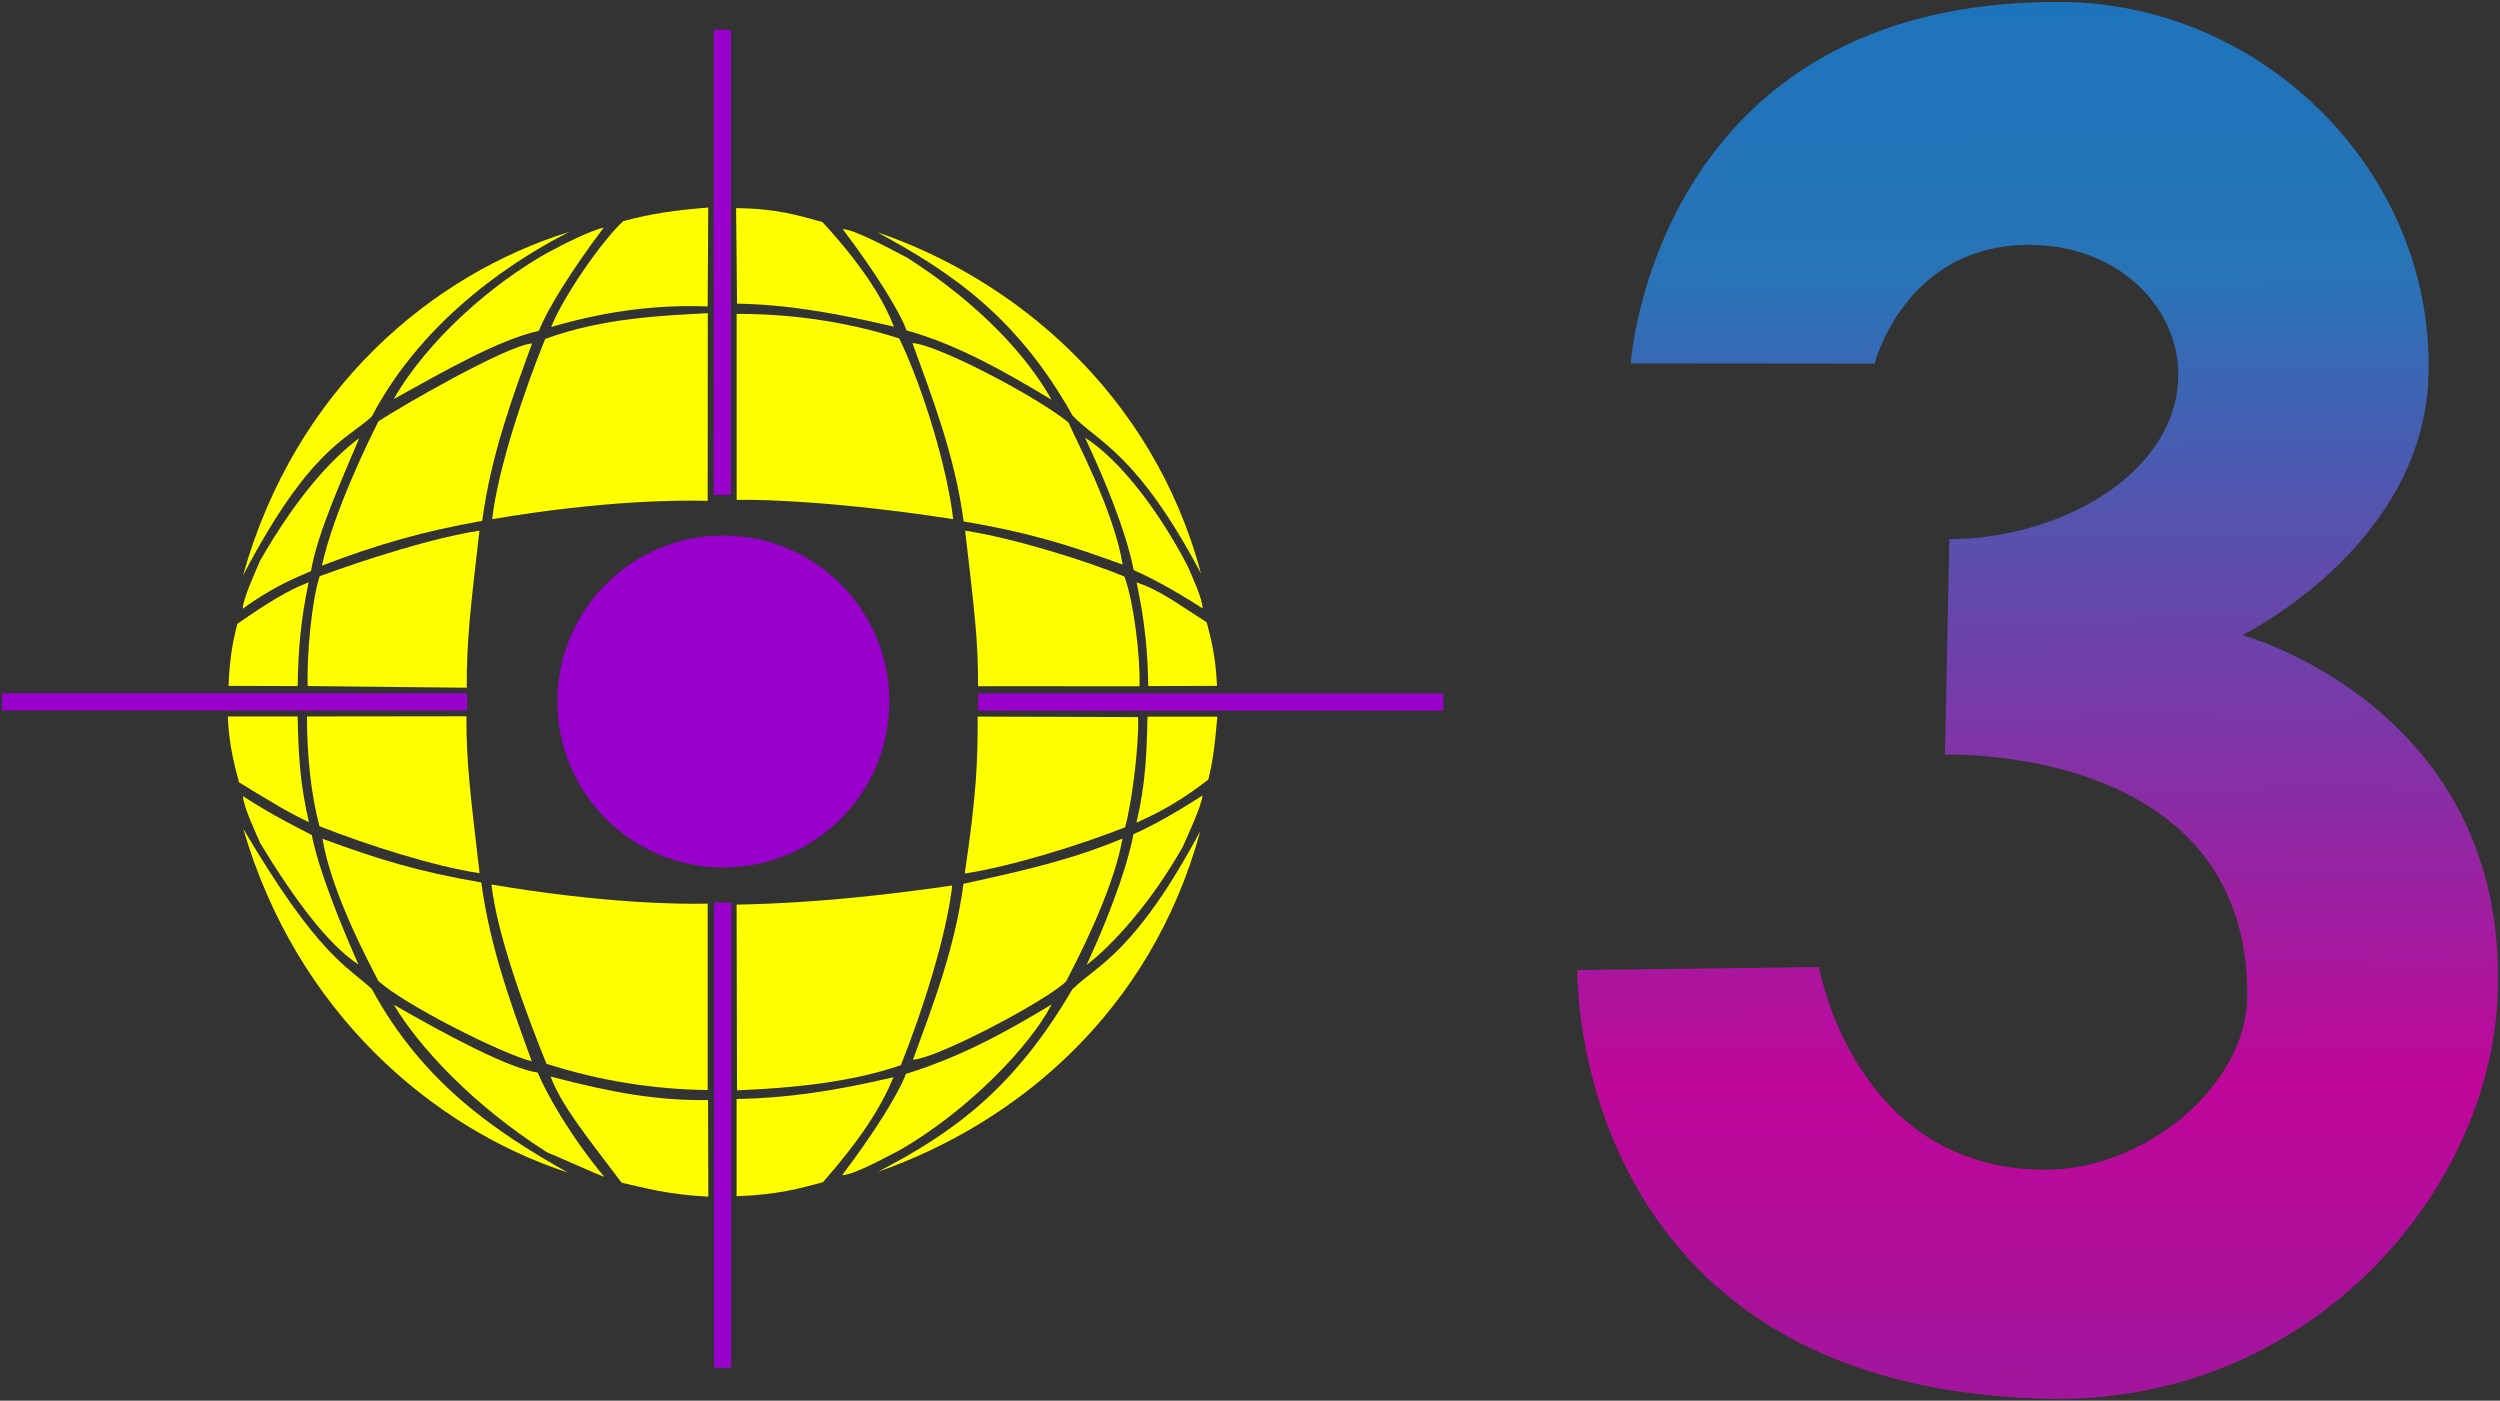 <?xml version="1.0" encoding="UTF-8" standalone="no"?>
<svg
   xmlns:dc="http://purl.org/dc/elements/1.1/"
   xmlns:cc="http://creativecommons.org/ns#"
   xmlns:rdf="http://www.w3.org/1999/02/22-rdf-syntax-ns#"
   xmlns:svg="http://www.w3.org/2000/svg"
   xmlns="http://www.w3.org/2000/svg"
   xmlns:xlink="http://www.w3.org/1999/xlink"
   xmlns:sodipodi="http://sodipodi.sourceforge.net/DTD/sodipodi-0.dtd"
   xmlns:inkscape="http://www.inkscape.org/namespaces/inkscape"
   version="1.1"
   id="svg2"
   width="1285.094"
   height="720"
   viewBox="0 0 1285.094 720"
   sodipodi:docname="Inravisión 3 (1990).svg"
   inkscape:version="1.0.1 (3bc2e813f5, 2020-09-07)">
  <rect x="0" y="0" width="1285.094" height="720" fill="#333333" stroke="none"/>
  <defs
     id="defs6">
    <linearGradient
       inkscape:collect="always"
       xlink:href="#linearGradient843"
       id="linearGradient845"
       x1="157.833"
       y1="18.84"
       x2="158.291"
       y2="164.624"
       gradientUnits="userSpaceOnUse"
       gradientTransform="matrix(4.24,0,0,4.884,346.972,-88.795)" />
    <linearGradient
       inkscape:collect="always"
       id="linearGradient843">
      <stop
         style="stop-color:#1e74bc;stop-opacity:1"
         offset="0"
         id="stop839" />
      <stop
         style="stop-color:#2874b7;stop-opacity:1"
         offset="0.194"
         id="stop849" />
      <stop
         style="stop-color:#c0069a;stop-opacity:1"
         offset="0.776"
         id="stop847" />
      <stop
         style="stop-color:#a1169c;stop-opacity:1"
         offset="1"
         id="stop841" />
    </linearGradient>
    <linearGradient
       inkscape:collect="always"
       xlink:href="#linearGradient843"
       id="linearGradient845-1"
       x1="157.833"
       y1="18.84"
       x2="158.291"
       y2="164.624"
       gradientUnits="userSpaceOnUse"
       gradientTransform="matrix(4.203,0,0,4.91,355.678,-89.267)" />
  </defs>
  <sodipodi:namedview
     pagecolor="#ffffff"
     bordercolor="#666666"
     borderopacity="1"
     objecttolerance="10"
     gridtolerance="10"
     guidetolerance="10"
     inkscape:pageopacity="0"
     inkscape:pageshadow="2"
     inkscape:window-width="1920"
     inkscape:window-height="1017"
     id="namedview4"
     showgrid="false"
     inkscape:zoom="0.59302545"
     inkscape:cx="690.95389"
     inkscape:cy="453.78287"
     inkscape:window-x="-8"
     inkscape:window-y="-8"
     inkscape:window-maximized="1"
     inkscape:current-layer="g10" />
  <g
     inkscape:groupmode="layer"
     inkscape:label="Image"
     id="g10">
    <path
       style="opacity:1;fill:#ffff00;fill-opacity:1;fill-rule:evenodd;stroke-width:3.392;stroke-linecap:round;stroke-miterlimit:8;paint-order:markers fill stroke"
       d="m 578.314,425.249 c -23.424,9.274 -58.842,20.201 -82.399,23.754 5.853,-39.313 6.752,-56.906 6.635,-80.643 l 82.481,0.247 c 0.481,16.105 -3.462,45.214 -6.717,56.642 z"
       id="path907-2-6-62-4"
       sodipodi:nodetypes="cccccc" />
    <path
       style="opacity:1;fill:#ffff00;fill-opacity:1;fill-rule:evenodd;stroke-width:3.392;stroke-linecap:round;stroke-miterlimit:8;paint-order:markers fill stroke"
       d="m 578.002,296.39 c -21.008,-8.692 -58.322,-20.041 -81.88,-23.594 4.611,39.865 6.751,56.182 6.635,79.918 l 82.992,0.063 c 0.481,-16.105 -3.219,-44.374 -7.747,-56.387 z"
       id="path907-2-6-8"
       sodipodi:nodetypes="cccccc" />
    <path
       style="opacity:1;fill:#ffff00;fill-opacity:1;fill-rule:evenodd;stroke-width:3.392;stroke-linecap:round;stroke-miterlimit:8;paint-order:markers fill stroke"
       d="m 164.193,424.685 c 24.685,9.737 58.763,20.628 82.32,24.181 -4.611,-39.865 -6.876,-56.936 -6.759,-80.672 l -81.947,0.097 c 0.013,19.86 1.918,39.299 6.386,56.394 z"
       id="path907-2-6-62"
       sodipodi:nodetypes="ccccc" />
    <path
       style="opacity:1;fill:#ffff00;fill-opacity:1;fill-rule:evenodd;stroke-width:4.235;stroke-linecap:round;stroke-miterlimit:8;paint-order:markers fill stroke"
       d="m 463.049,547.541 c 10.694,-26.465 23.437,-66.056 26.441,-92.367 -60.581,8.815 -94.974,9.428 -110.84,9.86 l 0.204,95.428 c 28.359,-1.129 58.813,-4.16 84.195,-12.921 z"
       id="path907-4-6"
       sodipodi:nodetypes="cccccc" />
    <path
       style="opacity:1;fill:#ffff00;fill-opacity:1;fill-rule:evenodd;stroke-width:4.235;stroke-linecap:round;stroke-miterlimit:8;paint-order:markers fill stroke"
       d="m 280.919,546.845 c -10.694,-26.465 -25.289,-65.848 -28.293,-92.159 58.044,9.791 97.034,10.16 111.144,9.812 v 95.817 c -27.188,-0.348 -54.499,-4.476 -82.851,-13.47 z"
       id="path907-25"
       sodipodi:nodetypes="ccccc" />
    <path
       style="opacity:1;fill:#ffff00;fill-opacity:1;fill-rule:evenodd;stroke-width:4.235;stroke-linecap:round;stroke-miterlimit:8;paint-order:markers fill stroke"
       d="m 462.256,173.996 c 12.157,25.197 24.706,66.544 27.71,92.855 -57.32,-8.835 -97.181,-10.239 -111.291,-9.89 l -0.007,-95.592 c 30.153,-0.113 58.792,4.646 83.588,12.627 z"
       id="path907-4"
       sodipodi:nodetypes="ccccc" />
    <path
       style="opacity:1;fill:#ffff00;fill-opacity:1;fill-rule:evenodd;stroke-width:4.235;stroke-linecap:round;stroke-miterlimit:8;paint-order:markers fill stroke"
       d="m 280.226,174.24 c -10.694,26.465 -24.218,66.3 -27.222,92.611 58.044,-9.791 96.656,-9.752 110.766,-9.404 l 0.069,-96.474 c -22.288,1.267 -53.813,2.271 -83.613,13.266 z"
       id="path907"
       sodipodi:nodetypes="ccccc" />
    <path
       style="opacity:1;fill:#ffff00;fill-opacity:1;fill-rule:evenodd;stroke-width:3.392;stroke-linecap:round;stroke-miterlimit:8;paint-order:markers fill stroke"
       d="m 164.314,296.195 c 24.252,-8.86 58.572,-19.846 82.13,-23.399 -4.611,39.865 -6.632,56.974 -6.516,80.711 l -81.782,-0.853 c -0.481,-16.105 2.086,-43.789 6.168,-56.459 z"
       id="path907-2-6"
       sodipodi:nodetypes="cccccc" />
    <path
       style="opacity:1;fill:#ffff00;fill-opacity:1;fill-rule:evenodd;stroke-width:4.235;stroke-linecap:round;stroke-miterlimit:8;paint-order:markers fill stroke"
       d="m 194.556,216.559 c -4.762,9.375 -22.975,46.443 -29.069,74.197 28.932,-11.046 51.933,-17.618 82.386,-23.015 4.465,-33.589 15.436,-63.27 25.609,-91.158 -12.681,0.705 -68.551,33.053 -78.925,39.975 z"
       id="path907-0"
       sodipodi:nodetypes="ccccc" />
    <path
       style="opacity:1;fill:#ffff00;fill-opacity:1;fill-rule:evenodd;stroke-width:4.235;stroke-linecap:round;stroke-miterlimit:8;paint-order:markers fill stroke"
       d="m 549.259,217.181 c 4.274,10.058 23.273,45.328 27.83,73.051 -28.242,-10.356 -49.076,-16.685 -81.736,-22.22 -4.465,-33.589 -16.159,-63.776 -26.331,-91.663 12.681,0.705 63.401,27.17 80.237,40.833 z"
       id="path907-0-5"
       sodipodi:nodetypes="ccccc" />
    <path
       style="opacity:1;fill:#ffff00;fill-opacity:1;fill-rule:evenodd;stroke-width:4.235;stroke-linecap:round;stroke-miterlimit:8;paint-order:markers fill stroke"
       d="m 548.03,504.464 c 4.762,-9.375 23.891,-45.308 28.987,-73.405 -27.266,11.234 -49.923,16.214 -81.755,23.267 -4.465,33.589 -15.781,62.511 -25.954,90.399 12.681,-0.705 69.038,-30.579 78.722,-40.261 z"
       id="path907-0-5-7"
       sodipodi:nodetypes="ccccc" />
    <path
       style="opacity:1;fill:#ffff00;fill-opacity:1;fill-rule:evenodd;stroke-width:4.235;stroke-linecap:round;stroke-miterlimit:8;paint-order:markers fill stroke"
       d="m 194.419,504.147 c -4.762,-9.375 -24.066,-45.233 -28.624,-72.956 28.242,10.356 48.942,16.883 81.603,22.418 4.465,33.589 15.781,64.042 25.954,91.93 -15.579,-3.879 -66.488,-29.64 -78.932,-41.392 z"
       id="path907-0-5-7-8"
       sodipodi:nodetypes="ccccc" />
    <path
       style="opacity:1;fill:#ffff00;fill-opacity:1;fill-rule:evenodd;stroke-width:1.778;stroke-linecap:round;stroke-miterlimit:8;paint-order:markers fill stroke"
       d="m 122.866,402.14 c 18.236,11.183 25.984,15.821 35.936,20.484 -4.825,-20.477 -5.462,-36.732 -5.791,-54.333 h -35.907 c 0.571,14.81 3.635,25.867 5.762,33.849 z"
       id="path907-2-6-62-0"
       sodipodi:nodetypes="cccccc" />
    <path
       style="opacity:1;fill:#ffff00;fill-opacity:1;fill-rule:evenodd;stroke-width:1.778;stroke-linecap:round;stroke-miterlimit:8;paint-order:markers fill stroke"
       d="m 133.809,433.496 c 17.401,28.621 34.867,52.182 50.44,62.288 -8.951,-20.152 -20.554,-48.802 -23.981,-66.532 -6.504,-3.467 -19.095,-9.454 -35.387,-19.984 0.288,5.488 6.518,18.647 8.927,24.228 z"
       id="path907-2-6-62-0-1"
       sodipodi:nodetypes="ccccc" />
    <path
       style="opacity:1;fill:#ffff00;fill-opacity:1;fill-rule:evenodd;stroke-width:1.778;stroke-linecap:round;stroke-miterlimit:8;paint-order:markers fill stroke"
       d="m 122.038,320.686 c 15.614,-10.907 26.087,-17.305 36.592,-21.347 -4.411,21.443 -5.289,35.739 -5.619,53.34 l -35.534,-0.117 c 0.571,-14.809 2.434,-23.895 4.561,-31.877 z"
       id="path907-2-6-62-0-2"
       sodipodi:nodetypes="cccccc" />
    <path
       style="opacity:1;fill:#ffff00;fill-opacity:1;fill-rule:evenodd;stroke-width:1.778;stroke-linecap:round;stroke-miterlimit:8;paint-order:markers fill stroke"
       d="m 133.809,288.019 c 18.67,-32.524 36.63,-52.298 50.831,-62.771 -8.782,21.061 -21.358,48.319 -24.785,68.325 -6.918,2.984 -19.647,8.005 -35.111,19.363 0.288,-5.488 6.656,-19.337 9.065,-24.918 z"
       id="path907-2-6-62-0-1-5"
       sodipodi:nodetypes="ccccc" />
    <path
       style="opacity:1;fill:#ffff00;fill-opacity:1;fill-rule:evenodd;stroke-width:1.778;stroke-linecap:round;stroke-miterlimit:8;paint-order:markers fill stroke"
       d="m 621.069,400.806 c -15.147,11.585 -25.792,17.136 -36.883,22.057 4.825,-20.477 5.331,-36.873 5.661,-54.474 h 35.907 c -1.254,15.005 -2.559,24.436 -4.685,32.418 z"
       id="path907-2-6-62-0-5"
       sodipodi:nodetypes="cccccc" />
    <path
       style="opacity:1;fill:#ffff00;fill-opacity:1;fill-rule:evenodd;stroke-width:1.778;stroke-linecap:round;stroke-miterlimit:8;paint-order:markers fill stroke"
       d="m 608.057,435.165 c -16.328,28.816 -35.887,50.397 -49.502,60.87 9.075,-19.598 20.068,-46.611 24.116,-67.238 6.918,-2.984 19.167,-9.352 35.459,-19.883 -0.532,5.536 -7.663,20.67 -10.073,26.251 z"
       id="path907-2-6-62-0-1-2"
       sodipodi:nodetypes="ccccc" />
    <path
       style="opacity:1;fill:#ffff00;fill-opacity:1;fill-rule:evenodd;stroke-width:1.778;stroke-linecap:round;stroke-miterlimit:8;paint-order:markers fill stroke"
       d="m 620.286,319.895 c -17.684,-11.39 -24.431,-16.546 -36.04,-20.519 4.48,21.029 5.677,35.701 6.006,53.303 l 35.324,-0.117 c -0.571,-14.809 -3.163,-24.685 -5.29,-32.667 z"
       id="path907-2-6-62-0-2-5"
       sodipodi:nodetypes="cccccc" />
    <path
       style="opacity:1;fill:#ffff00;fill-opacity:1;fill-rule:evenodd;stroke-width:1.778;stroke-linecap:round;stroke-miterlimit:8;paint-order:markers fill stroke"
       d="m 610.399,290.81 c -14.962,-28.719 -35.204,-54.886 -52.625,-65.749 9.563,20.281 20.946,47.392 24.994,68.019 6.918,2.984 19.167,9.157 35.459,19.687 -0.289,-5.488 -5.419,-16.377 -7.828,-21.958 z"
       id="path907-2-6-62-0-1-5-3"
       sodipodi:nodetypes="ccccc" />
    <path
       style="opacity:1;fill:#ffff00;fill-opacity:1;fill-rule:evenodd;stroke-width:2.621;stroke-linecap:round;stroke-miterlimit:8;paint-order:markers fill stroke"
       d="m 423.012,607.7 c 19.856,-22.641 29.834,-38.542 36.294,-53.977 -30.26,7.093 -54.645,10.74 -80.656,11.227 v 49.957 c 21.885,-0.841 32.568,-4.081 44.363,-7.207 z"
       id="path907-2-6-62-0-0-5"
       sodipodi:nodetypes="cccccc" />
    <path
       style="opacity:1;fill:#ffff00;fill-opacity:1;fill-rule:evenodd;stroke-width:2.415;stroke-linecap:round;stroke-miterlimit:8;paint-order:markers fill stroke"
       d="m 281.126,592.287 c -38.255,-24.321 -65.973,-54.48 -78.686,-75.794 27.58,15.799 58.89,32.599 73.968,34.867 4.232,10.359 16.603,32.424 34.241,53.623 -5.712,-2.148 -20.52,-8.95 -29.522,-12.697 z"
       id="path907-2-6-62-0-1-5-32-3"
       sodipodi:nodetypes="ccccc" />
    <path
       style="opacity:1;fill:#ffff00;fill-opacity:1;fill-rule:evenodd;stroke-width:2.415;stroke-linecap:round;stroke-miterlimit:8;paint-order:markers fill stroke"
       d="m 463.227,590.803 c 33.958,-19.806 65.725,-52.191 77.398,-74.545 -23.546,14.348 -47.308,27.265 -74.944,35.745 -3.744,10.164 -16.208,30.156 -32.811,52.114 6.885,-0.423 23.354,-9.776 30.356,-13.315 z"
       id="path907-2-6-62-0-1-5-32-3-1"
       sodipodi:nodetypes="ccccc" />
    <path
       style="opacity:1;fill:#ffff00;fill-opacity:1;fill-rule:evenodd;stroke-width:2.621;stroke-linecap:round;stroke-miterlimit:8;paint-order:markers fill stroke"
       d="m 319.544,607.964 c -18.1,-24.007 -30.559,-39.127 -36.531,-54.562 31.821,8.264 54.257,12.377 80.952,12.084 l 0.132,49.653 c -21.105,-1.183 -31.733,-4.293 -44.553,-7.175 z"
       id="path907-2-6-62-0-0-5-9"
       sodipodi:nodetypes="cccccc" />
    <path
       style="opacity:1;fill:#ffff00;fill-opacity:1;fill-rule:evenodd;stroke-width:2.415;stroke-linecap:round;stroke-miterlimit:8;paint-order:markers fill stroke"
       d="m 125.041,426.007 c 38.271,64.957 53.106,70.445 66.038,82.308 26.177,48.317 63.59,73.462 100.83,94.438 -69.761,-22.843 -139.469,-82.499 -166.868,-176.746 z"
       id="path907-2-6-62-0-1-5-32-3-2"
       sodipodi:nodetypes="cccc" />
    <path
       style="opacity:1;fill:#ffff00;fill-opacity:1;fill-rule:evenodd;stroke-width:2.415;stroke-linecap:round;stroke-miterlimit:8;paint-order:markers fill stroke"
       d="m 124.902,295.846 c 34.196,-65.249 53.244,-69.825 66.176,-81.687 27.375,-52.233 76.719,-82.499 101.652,-94.998 -70.589,21.877 -140.862,80.457 -167.828,176.685 z"
       id="path907-2-6-62-0-1-5-32-3-2-0"
       sodipodi:nodetypes="cccc" />
    <path
       style="opacity:1;fill:#ffff00;fill-opacity:1;fill-rule:evenodd;stroke-width:2.621;stroke-linecap:round;stroke-miterlimit:8;paint-order:markers fill stroke"
       d="m 422.757,114.143 c 19.369,21.079 30.757,38.342 36.729,53.777 -30.26,-7.093 -54.602,-11.349 -80.614,-11.836 l -0.483,-49.104 c 22.092,0.289 32.573,4.036 44.368,7.163 z"
       id="path907-2-6-62-0-0-5-3"
       sodipodi:nodetypes="cccccc" />
    <path
       style="opacity:1;fill:#ffff00;fill-opacity:1;fill-rule:evenodd;stroke-width:2.415;stroke-linecap:round;stroke-miterlimit:8;paint-order:markers fill stroke"
       d="m 280.525,130.429 c -26.836,15.197 -60.165,43.442 -78.122,74.691 26.254,-14.497 53.753,-30.398 74.665,-35.1 3.744,-10.164 16.652,-31.065 33.255,-53.023 -7.023,1.527 -22.204,9.233 -29.798,13.432 z"
       id="path907-2-6-62-0-1-5-32-3-6"
       sodipodi:nodetypes="ccccc" />
    <path
       style="opacity:1;fill:#ffff00;fill-opacity:1;fill-rule:evenodd;stroke-width:2.415;stroke-linecap:round;stroke-miterlimit:8;paint-order:markers fill stroke"
       d="m 466.413,132.518 c 37.703,24.114 61.968,51.116 74.129,72.982 -23.219,-14.014 -48.303,-28.397 -74.527,-35.652 -3.744,-10.164 -16.263,-30.17 -32.866,-52.128 6.885,0.423 26.262,11.259 33.263,14.798 z"
       id="path907-2-6-62-0-1-5-32-3-1-0"
       sodipodi:nodetypes="ccccc" />
    <path
       style="opacity:1;fill:#ffff00;fill-opacity:1;fill-rule:evenodd;stroke-width:2.621;stroke-linecap:round;stroke-miterlimit:8;paint-order:markers fill stroke"
       d="m 320.359,113.678 c -10.587,9.663 -31.042,38.982 -37.014,54.417 31.138,-9.24 57.926,-11.441 80.425,-10.563 l 0.293,-50.836 c -16.88,1.366 -28.589,2.927 -43.704,6.982 z"
       id="path907-2-6-62-0-0-5-9-1"
       sodipodi:nodetypes="ccccc" />
    <path
       style="opacity:1;fill:#ffff00;fill-opacity:1;fill-rule:evenodd;stroke-width:2.415;stroke-linecap:round;stroke-miterlimit:8;paint-order:markers fill stroke"
       d="m 617.371,294.825 c -33.11,-62.506 -53.358,-67.682 -66.015,-81.2 -28.135,-50.126 -61.42,-73.268 -100.454,-94.245 70.037,23.809 141.622,82.436 166.469,175.445 z"
       id="path907-2-6-62-0-1-5-32-3-2-0-7"
       sodipodi:nodetypes="cccc" />
    <path
       style="opacity:1;fill:#ffff00;fill-opacity:1;fill-rule:evenodd;stroke-width:2.415;stroke-linecap:round;stroke-miterlimit:8;paint-order:markers fill stroke"
       d="m 616.981,427.245 c -33.662,62.782 -52.623,68.491 -65.763,81.32 -29.563,50.453 -60.268,73.244 -99.913,93.763 71.279,-24.913 140.278,-81.935 165.676,-175.082 z"
       id="path907-2-6-62-0-1-5-32-3-2-0-7-1"
       sodipodi:nodetypes="cccc" />
    <rect
       style="opacity:1;fill:#9900cc;fill-opacity:1;fill-rule:evenodd;stroke-width:5.851;stroke-linecap:round;stroke-miterlimit:8;paint-order:markers fill stroke"
       id="rect1466"
       width="239.108"
       height="8.828"
       x="1"
       y="356.386" />
    <rect
       style="opacity:1;fill:#9900cc;fill-opacity:1;fill-rule:evenodd;stroke-width:5.851;stroke-linecap:round;stroke-miterlimit:8;paint-order:markers fill stroke"
       id="rect1466-3"
       width="239.108"
       height="8.828"
       x="502.796"
       y="356.484" />
    <rect
       style="opacity:1;fill:#9900cc;fill-opacity:1;fill-rule:evenodd;stroke-width:5.851;stroke-linecap:round;stroke-miterlimit:8;paint-order:markers fill stroke"
       id="rect1466-4"
       width="239.108"
       height="8.828"
       x="463.937"
       y="367.058"
       transform="matrix(0,1,1,0,0,0)" />
    <rect
       style="opacity:1;fill:#9900cc;fill-opacity:1;fill-rule:evenodd;stroke-width:5.851;stroke-linecap:round;stroke-miterlimit:8;paint-order:markers fill stroke"
       id="rect1466-3-3"
       width="239.108"
       height="8.828"
       x="15.305"
       y="366.913"
       transform="matrix(0,1,1,0,0,0)" />
    <ellipse
       style="opacity:1;fill:#9900cc;fill-opacity:1;fill-rule:evenodd;stroke:none;stroke-width:6.745;stroke-linecap:round;stroke-miterlimit:8;paint-order:markers fill stroke"
       id="path1511"
       cx="371.824"
       cy="360.602"
       rx="85.31"
       ry="85.31" />
    <path
       style="opacity:1;fill:url(#linearGradient845-1);fill-opacity:1;fill-rule:evenodd;stroke-width:1.096;stroke-miterlimit:8;paint-order:markers fill stroke"
       d="m 999.802,387.943 c 0,0 156.477,-5.833 155.373,124.389 -0.388,45.49 -52.009,88.826 -103.513,88.939 -98.713,0.216 -116.58,-104.174 -116.58,-104.174 l -124.318,1.555 c 0,0 -4.277,215.502 242.432,220.372 133.035,2.626 227.187,-105.085 230.76,-208.745 5.068,-147.026 -131.37,-183.787 -131.37,-183.787 0,0 93.085,-45.458 95.733,-133.318 C 1251.472,88.583 1163.308,1.669 1059.642,1.007 850.659,-0.326 838.245,186.822 838.245,186.822 l 125.384,0.117 c 0,0 15.938,-63.138 82.73,-61.019 43.848,1.391 74.02,33.098 73.361,67.531 -0.964,50.364 -61.061,83.569 -117.696,83.704 z"
       id="path837-0"
       sodipodi:nodetypes="cssccsscssccsscc" />
  </g>
</svg>

